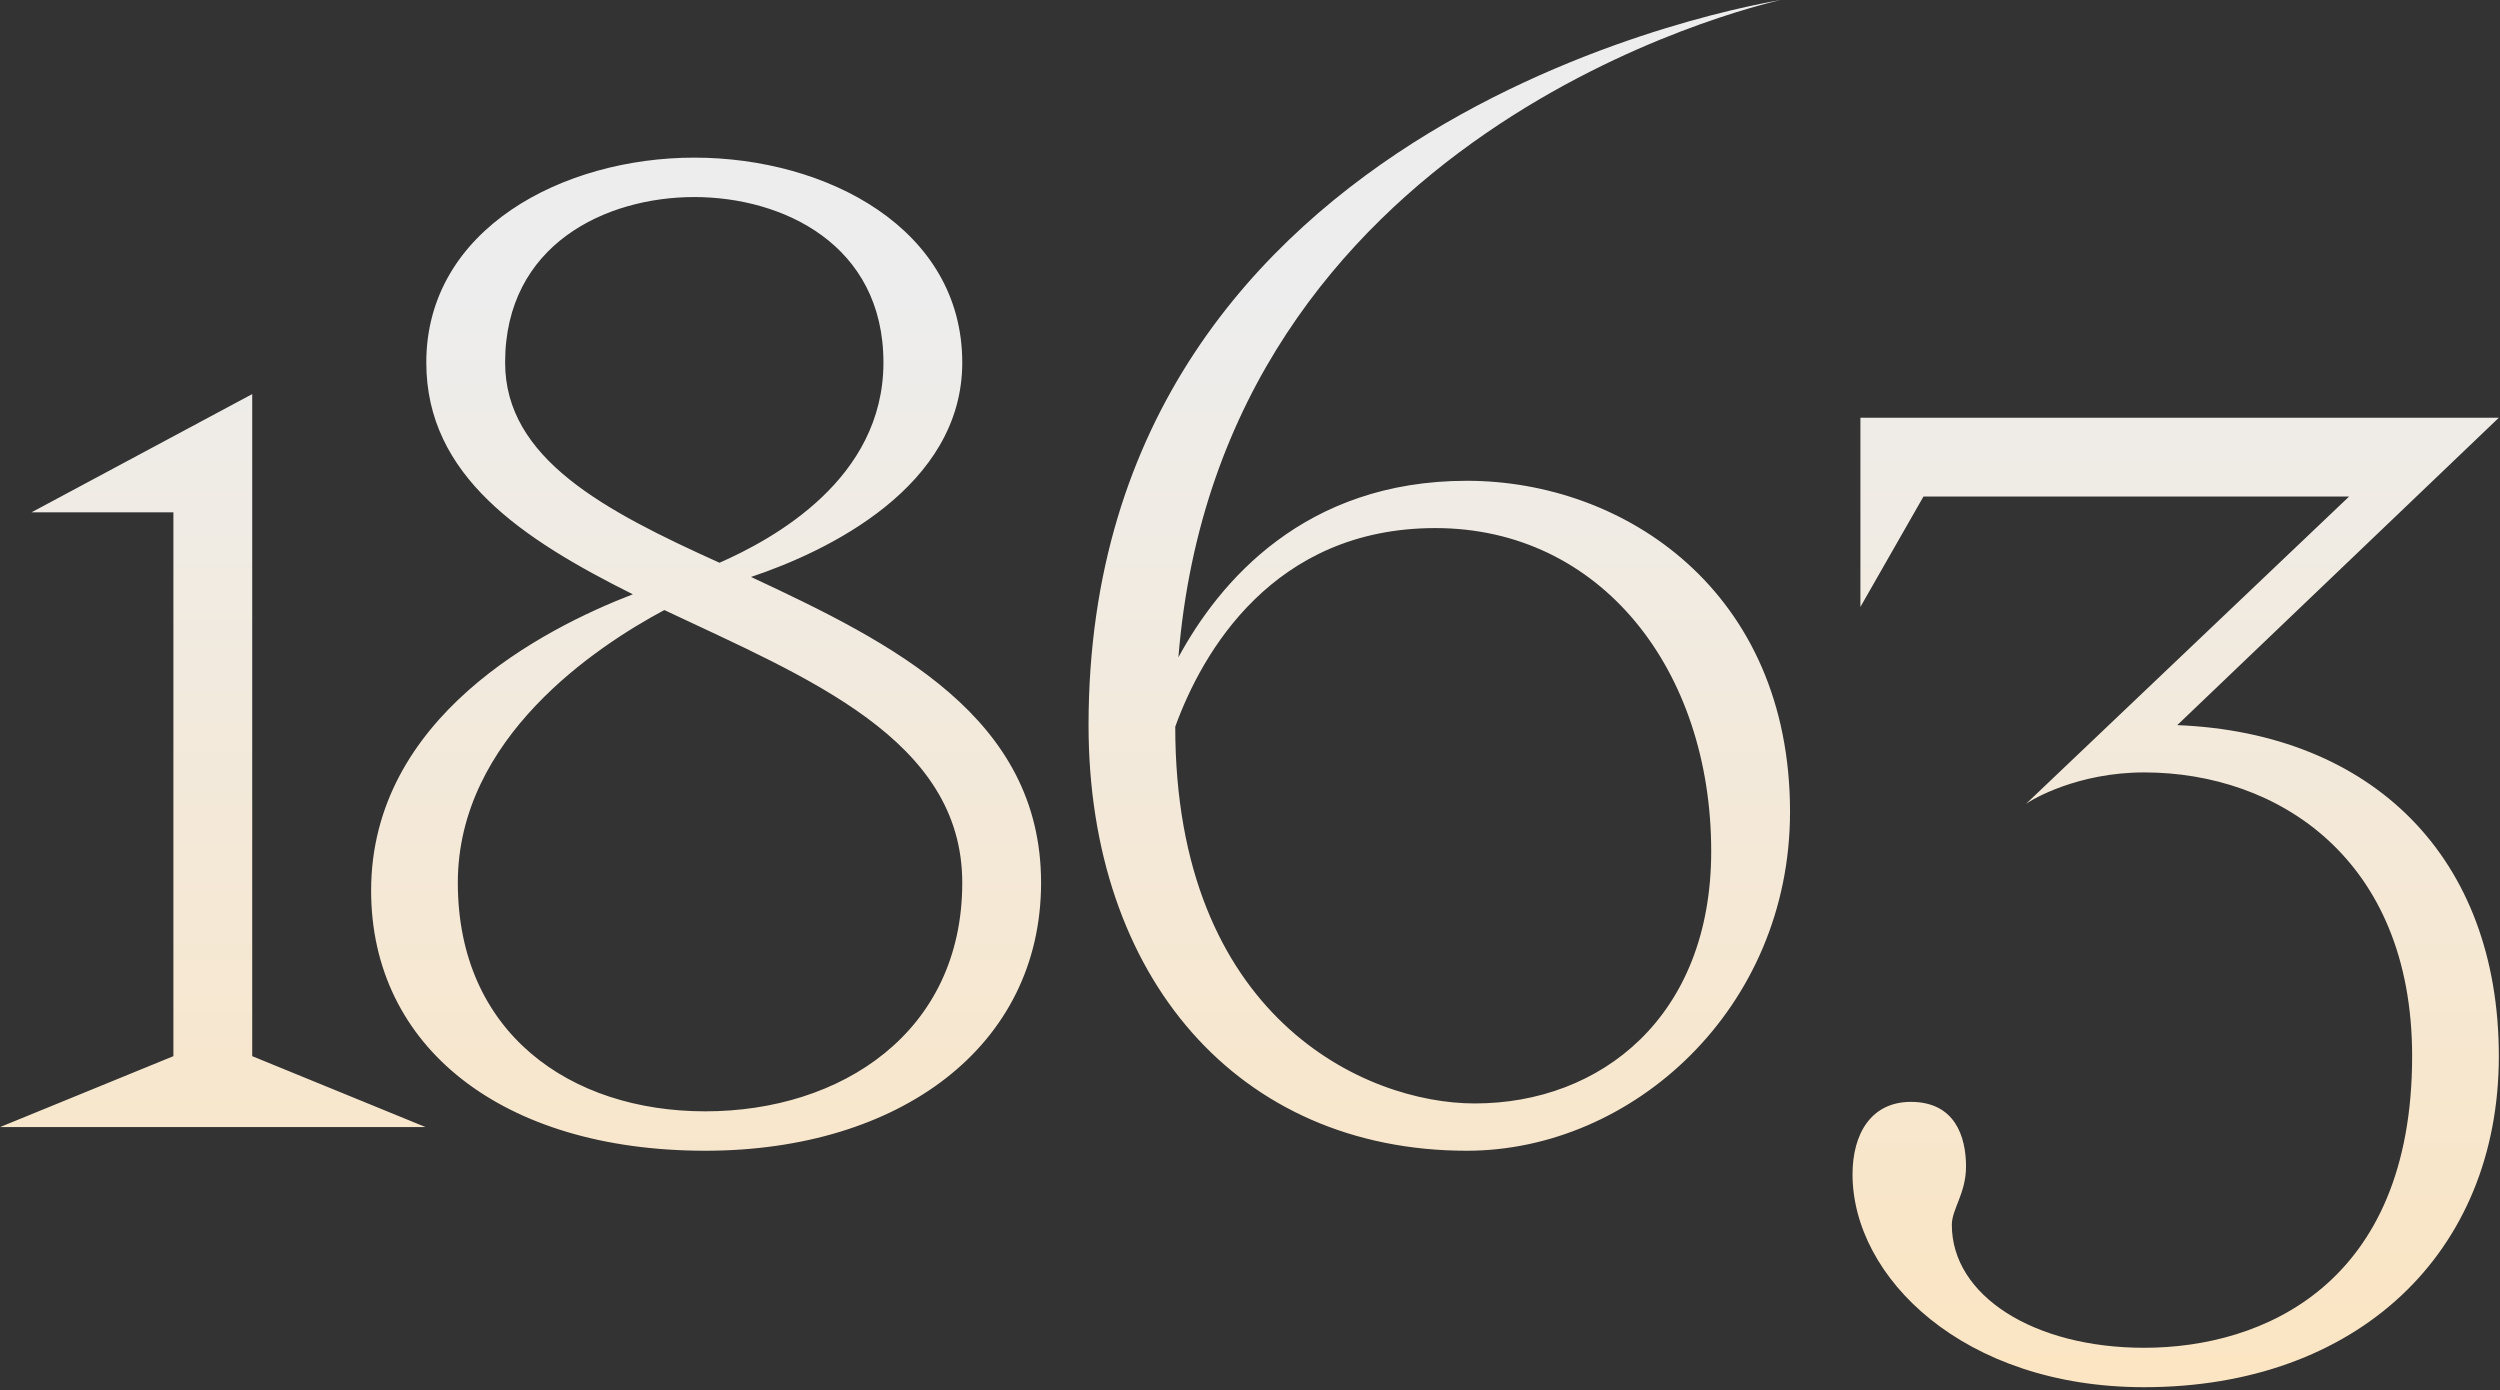 <?xml version="1.0" encoding="UTF-8"?> <svg xmlns="http://www.w3.org/2000/svg" width="739" height="411" viewBox="0 0 739 411" fill="none"><rect x="0" y="0" width="739" height="411" fill="#333333" stroke="none"/><path d="M51.257 151.441H9.319L74.555 116.493V312.201L125.812 333.169H9.36527e-07L51.257 312.201V151.441ZM284.443 107.173C284.443 143.985 244.369 163.09 222.002 170.546C263.94 190.116 307.741 212.017 307.741 260.944C307.741 309.405 265.804 340.159 208.489 340.159C148.379 340.159 109.703 309.405 109.703 263.274C109.703 212.017 160.494 185.923 187.055 175.671C154.437 159.362 126.012 140.723 126.012 107.173C126.012 67.566 166.552 46.597 205.228 46.597C244.369 46.597 284.443 67.566 284.443 107.173ZM284.443 260.944C284.443 218.541 238.777 200.368 196.374 180.331C176.337 191.048 135.332 218.075 135.332 260.944C135.332 305.211 168.416 328.51 208.489 328.51C248.563 328.51 284.443 305.211 284.443 260.944ZM149.311 107.173C149.311 135.598 178.667 150.975 212.683 166.352C228.526 159.362 261.144 141.655 261.144 107.173C261.144 72.226 231.322 58.246 205.228 58.246C179.133 58.246 149.311 72.226 149.311 107.173ZM526.336 8.1645e-05C518.415 1.864 360.916 38.676 348.335 194.31C360.45 171.943 385.613 142.121 433.608 142.121C480.205 142.121 529.132 174.739 529.132 239.975C529.132 298.222 482.535 340.159 433.608 340.159C366.042 340.159 321.775 288.902 321.775 214.347C321.775 32.618 521.676 0.932 526.336 8.1645e-05ZM424.289 156.1C376.294 156.1 355.325 192.912 347.403 214.813C347.403 300.551 403.32 326.18 435.938 326.18C473.215 326.18 505.833 300.551 505.833 251.624C505.833 198.038 473.215 156.1 424.289 156.1ZM633.812 228.326C614.241 228.326 600.728 236.247 598.864 237.645L694.388 146.781H568.576L549.937 179.399V123.482H738.655L643.597 214.347C701.377 216.677 738.655 253.488 738.655 312.201C738.655 370.447 696.718 410.055 633.812 410.055C580.225 410.055 547.607 377.437 547.607 347.149C547.607 335.033 553.199 325.714 564.848 325.714C577.895 325.714 581.157 335.965 581.157 344.819C581.157 352.74 576.963 357.4 576.963 362.06C576.963 383.028 601.194 398.405 633.812 398.405C668.76 398.405 713.027 379.767 713.027 312.201C713.027 253.954 673.419 228.326 633.812 228.326Z" fill="url(#paint0_linear_14_1282)"></path><defs><linearGradient id="paint0_linear_14_1282" x1="374.351" y1="87.174" x2="374.351" y2="434.055" gradientUnits="userSpaceOnUse"><stop stop-color="#EDEDED"></stop><stop offset="1" stop-color="#FCE4BF"></stop></linearGradient></defs></svg> 